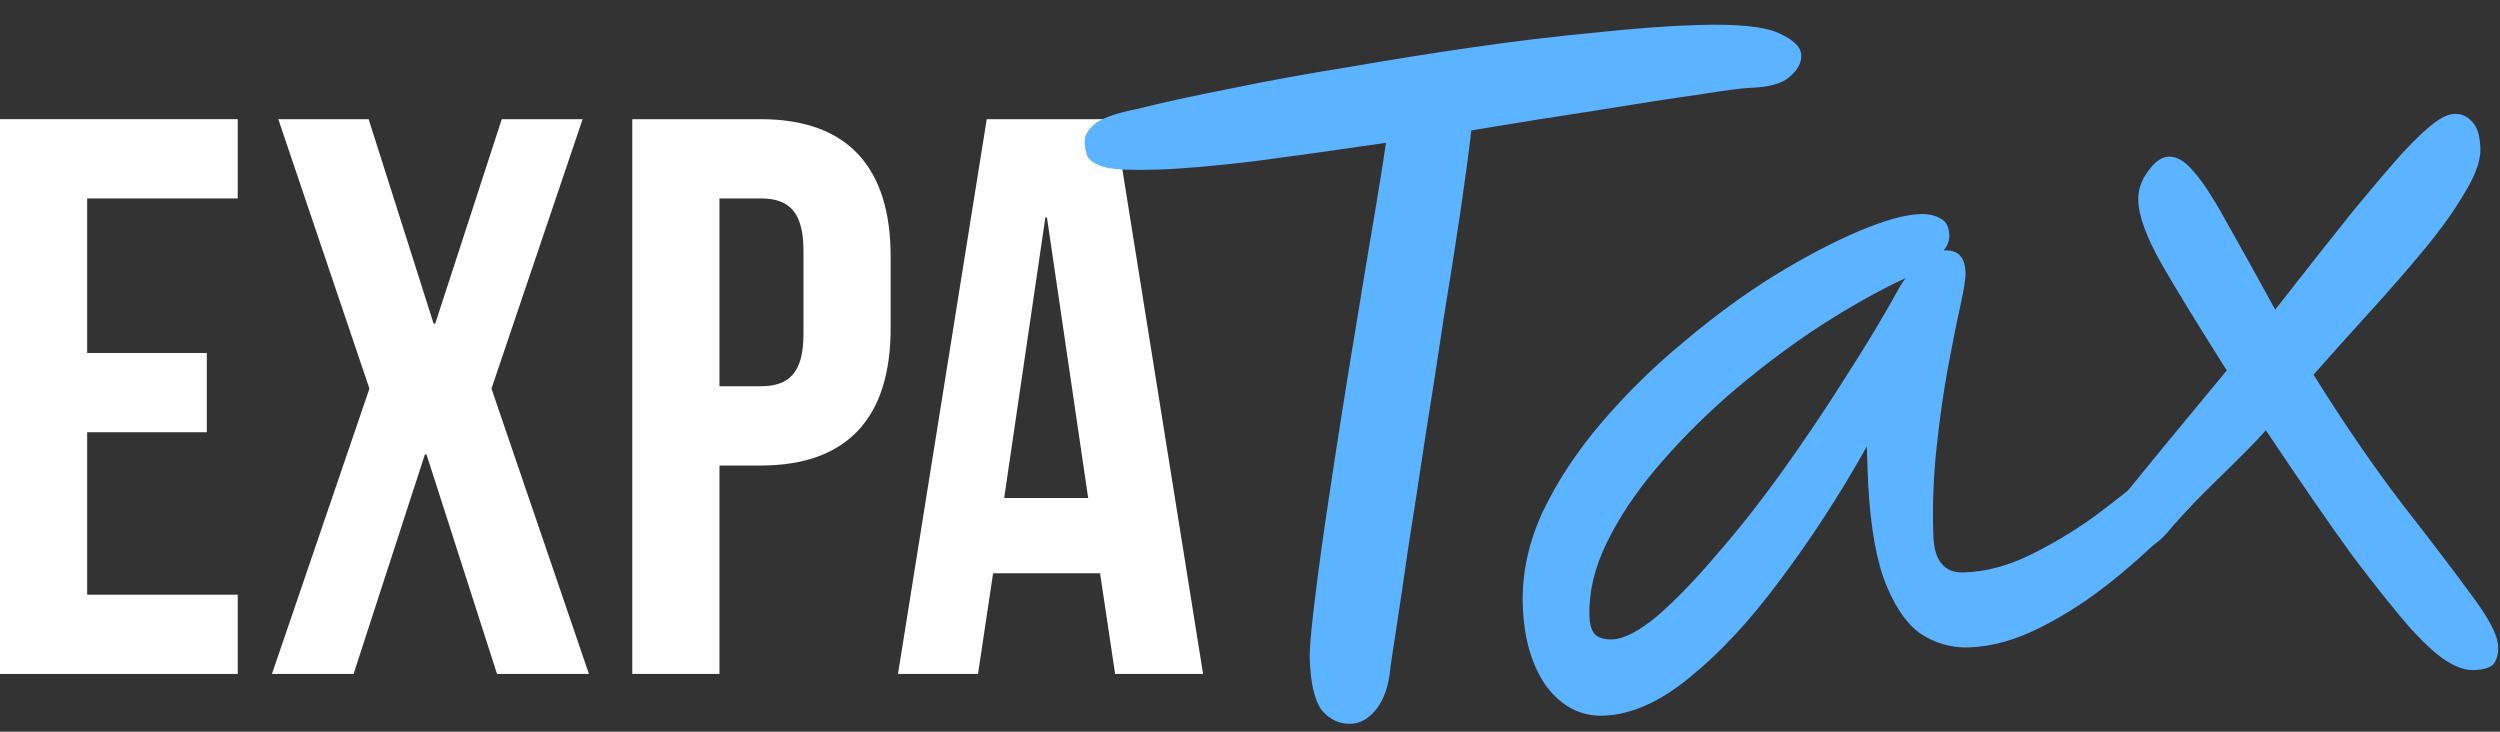 <?xml version="1.0" encoding="utf-8"?>
<svg xmlns="http://www.w3.org/2000/svg" fill="none" height="100%" overflow="visible" preserveAspectRatio="none" style="display: block;" viewBox="0 0 82 24" width="100%">
<rect x="0" y="0" width="82" height="24" fill="#333333" stroke="none"/>
<g id="Group 3">
<g id="expa">
<path d="M36.55 3.909L39.461 22.105H36.576L36.082 18.804H32.573L32.079 22.105H29.454L32.365 3.909H36.55ZM34.288 7.133L32.937 16.334H35.692L34.34 7.133H34.288Z" fill="white" id="Vector"/>
<path d="M24.95 3.909C27.809 3.909 29.213 5.495 29.213 8.406V10.772C29.213 13.683 27.809 15.269 24.95 15.269H23.598V22.105H20.739V3.909H24.95ZM24.95 6.509H23.598V12.669H24.95C25.86 12.669 26.354 12.253 26.354 10.954V8.224C26.354 6.925 25.86 6.509 24.95 6.509Z" fill="white" id="Vector_2"/>
<path d="M16.458 3.909H19.11L16.12 12.747L19.317 22.105H16.302L13.989 14.905H13.937L11.597 22.105H8.92L12.117 12.747L9.128 3.909H12.091L14.223 10.616H14.275L16.458 3.909Z" fill="white" id="Vector_3"/>
<path d="M2.859 6.509V11.578H6.784V14.177H2.859V19.506H7.798V22.105H0V3.909H7.798V6.509H2.859Z" fill="white" id="Vector_4"/>
</g>
<g id="Tax">
<path d="M66.043 20.608C65.753 20.617 65.599 20.197 65.457 19.989C65.315 19.781 65.859 20.02 65.849 19.692C65.84 19.421 66.471 19.096 66.803 18.583C67.153 18.05 68.492 17.747 69.049 17.033C69.625 16.299 70.257 15.515 70.945 14.682C71.633 13.848 72.331 13.004 73.038 12.15C72.102 10.673 71.388 9.507 70.897 8.653C70.405 7.78 70.151 7.092 70.135 6.59C70.124 6.242 70.229 5.92 70.452 5.623C70.674 5.307 70.9 5.145 71.132 5.138C71.402 5.129 71.668 5.285 71.93 5.605C72.21 5.905 72.555 6.425 72.965 7.166C73.375 7.887 73.929 8.884 74.627 10.157C75.648 8.849 76.493 7.778 77.162 6.945C77.85 6.111 78.4 5.465 78.811 5.007C79.24 4.549 79.578 4.229 79.823 4.047C80.088 3.845 80.316 3.741 80.509 3.735C80.741 3.728 80.937 3.818 81.098 4.006C81.258 4.175 81.344 4.462 81.357 4.868C81.37 5.254 81.201 5.733 80.853 6.304C80.523 6.876 80.079 7.499 79.521 8.174C78.963 8.849 78.357 9.545 77.703 10.261C77.069 10.958 76.462 11.635 75.884 12.291C76.903 13.921 77.876 15.339 78.803 16.546C79.731 17.734 80.477 18.715 81.043 19.489C81.629 20.263 81.927 20.833 81.939 21.2C81.947 21.451 81.895 21.646 81.784 21.785C81.671 21.905 81.451 21.97 81.123 21.98C80.891 21.988 80.618 21.9 80.303 21.717C79.988 21.533 79.58 21.17 79.079 20.625C78.598 20.08 77.964 19.289 77.177 18.251C76.408 17.193 75.456 15.813 74.319 14.11C73.667 14.884 71.84 16.514 71.19 17.346C70.559 18.159 70.023 18.013 69.447 18.728C68.89 19.422 68.083 19.642 67.652 20.081C67.222 20.52 66.275 20.601 66.043 20.608Z" fill="#5CB3FF" id="Vector_5"/>
<path d="M52.586 23.475C51.852 23.498 51.233 23.18 50.728 22.519C50.243 21.839 49.982 20.949 49.947 19.848C49.914 18.825 50.133 17.803 50.603 16.783C51.092 15.762 51.746 14.775 52.566 13.821C53.386 12.867 54.285 11.988 55.265 11.183C56.243 10.36 57.225 9.642 58.211 9.03C59.215 8.418 60.137 7.935 60.976 7.579C61.816 7.224 62.486 7.038 62.988 7.022C63.258 7.013 63.482 7.064 63.66 7.174C63.837 7.265 63.929 7.446 63.938 7.716C63.944 7.89 63.881 8.056 63.751 8.215C63.77 8.214 63.79 8.214 63.809 8.213C64.234 8.2 64.454 8.444 64.47 8.946C64.476 9.12 64.42 9.479 64.302 10.024C64.183 10.55 64.05 11.211 63.902 12.008C63.753 12.805 63.627 13.689 63.523 14.659C63.418 15.609 63.381 16.576 63.413 17.561C63.439 18.391 63.771 18.796 64.409 18.776C65.123 18.753 65.842 18.566 66.565 18.214C67.288 17.862 67.99 17.443 68.67 16.958C69.35 16.453 69.972 15.959 70.536 15.477C71.1 14.976 71.579 14.555 71.974 14.214C72.369 13.872 72.653 13.699 72.827 13.693C72.981 13.688 73.118 13.732 73.237 13.825C73.356 13.918 73.419 14.071 73.426 14.283C73.432 14.476 73.25 14.83 72.88 15.344C72.51 15.859 72.016 16.445 71.4 17.102C70.783 17.76 70.088 18.401 69.316 19.024C68.544 19.648 67.748 20.167 66.93 20.579C66.113 20.992 65.327 21.211 64.574 21.235C63.995 21.253 63.459 21.097 62.965 20.765C62.489 20.413 62.093 19.807 61.776 18.947C61.478 18.087 61.304 16.894 61.255 15.369L61.232 14.645C60.336 16.239 59.387 17.7 58.386 19.027C57.404 20.353 56.414 21.419 55.416 22.224C54.436 23.029 53.493 23.445 52.586 23.475ZM62.505 9.125C62.409 9.166 62.276 9.229 62.105 9.312C61.23 9.745 60.319 10.277 59.373 10.907C58.446 11.536 57.54 12.231 56.656 12.994C55.792 13.756 55.015 14.545 54.326 15.359C53.637 16.174 53.093 16.993 52.694 17.818C52.295 18.642 52.108 19.441 52.133 20.213C52.141 20.464 52.196 20.656 52.297 20.788C52.417 20.919 52.612 20.98 52.882 20.972C53.268 20.959 53.763 20.702 54.365 20.2C54.967 19.678 55.621 19 56.329 18.165C57.056 17.33 57.781 16.408 58.502 15.399C59.223 14.39 59.906 13.373 60.55 12.348C61.212 11.321 61.781 10.375 62.256 9.51C62.329 9.372 62.412 9.244 62.505 9.125Z" fill="#5CB3FF" id="Vector_6"/>
<path d="M37.98 5.562C37.189 5.587 36.628 5.567 36.297 5.5C35.966 5.414 35.759 5.295 35.677 5.143C35.614 4.99 35.58 4.837 35.575 4.682C35.568 4.47 35.668 4.274 35.875 4.093C36.1 3.893 36.559 3.723 37.25 3.585C38.132 3.364 39.169 3.137 40.359 2.906C41.569 2.654 42.857 2.42 44.222 2.202C45.587 1.965 46.952 1.747 48.318 1.549C49.703 1.35 51.022 1.192 52.274 1.074C53.545 0.937 54.673 0.852 55.658 0.821C56.971 0.779 57.863 0.866 58.334 1.083C58.824 1.299 59.073 1.542 59.082 1.813C59.09 2.064 58.962 2.3 58.699 2.521C58.455 2.741 58.024 2.861 57.406 2.881C57.155 2.889 56.577 2.966 55.674 3.11C54.769 3.236 53.663 3.407 52.356 3.623C51.067 3.819 49.702 4.036 48.26 4.276C48.185 4.935 48.068 5.809 47.909 6.896C47.75 7.964 47.566 9.14 47.355 10.422C47.165 11.704 46.965 12.995 46.755 14.297C46.564 15.579 46.38 16.773 46.203 17.881C46.045 18.988 45.91 19.9 45.798 20.619C45.686 21.338 45.622 21.765 45.607 21.901C45.549 22.502 45.39 22.961 45.129 23.279C44.888 23.576 44.612 23.73 44.303 23.74C43.937 23.752 43.623 23.607 43.362 23.306C43.12 22.985 42.986 22.42 42.959 21.609C42.951 21.338 42.992 20.815 43.083 20.039C43.174 19.244 43.298 18.302 43.456 17.215C43.615 16.128 43.79 14.972 43.983 13.748C44.176 12.524 44.37 11.329 44.564 10.164C44.758 8.978 44.936 7.91 45.099 6.957C45.261 5.986 45.382 5.228 45.461 4.684C43.941 4.907 42.508 5.108 41.161 5.286C39.832 5.445 38.772 5.537 37.98 5.562Z" fill="#5CB3FF" id="Vector_7"/>
</g>
</g>
</svg>